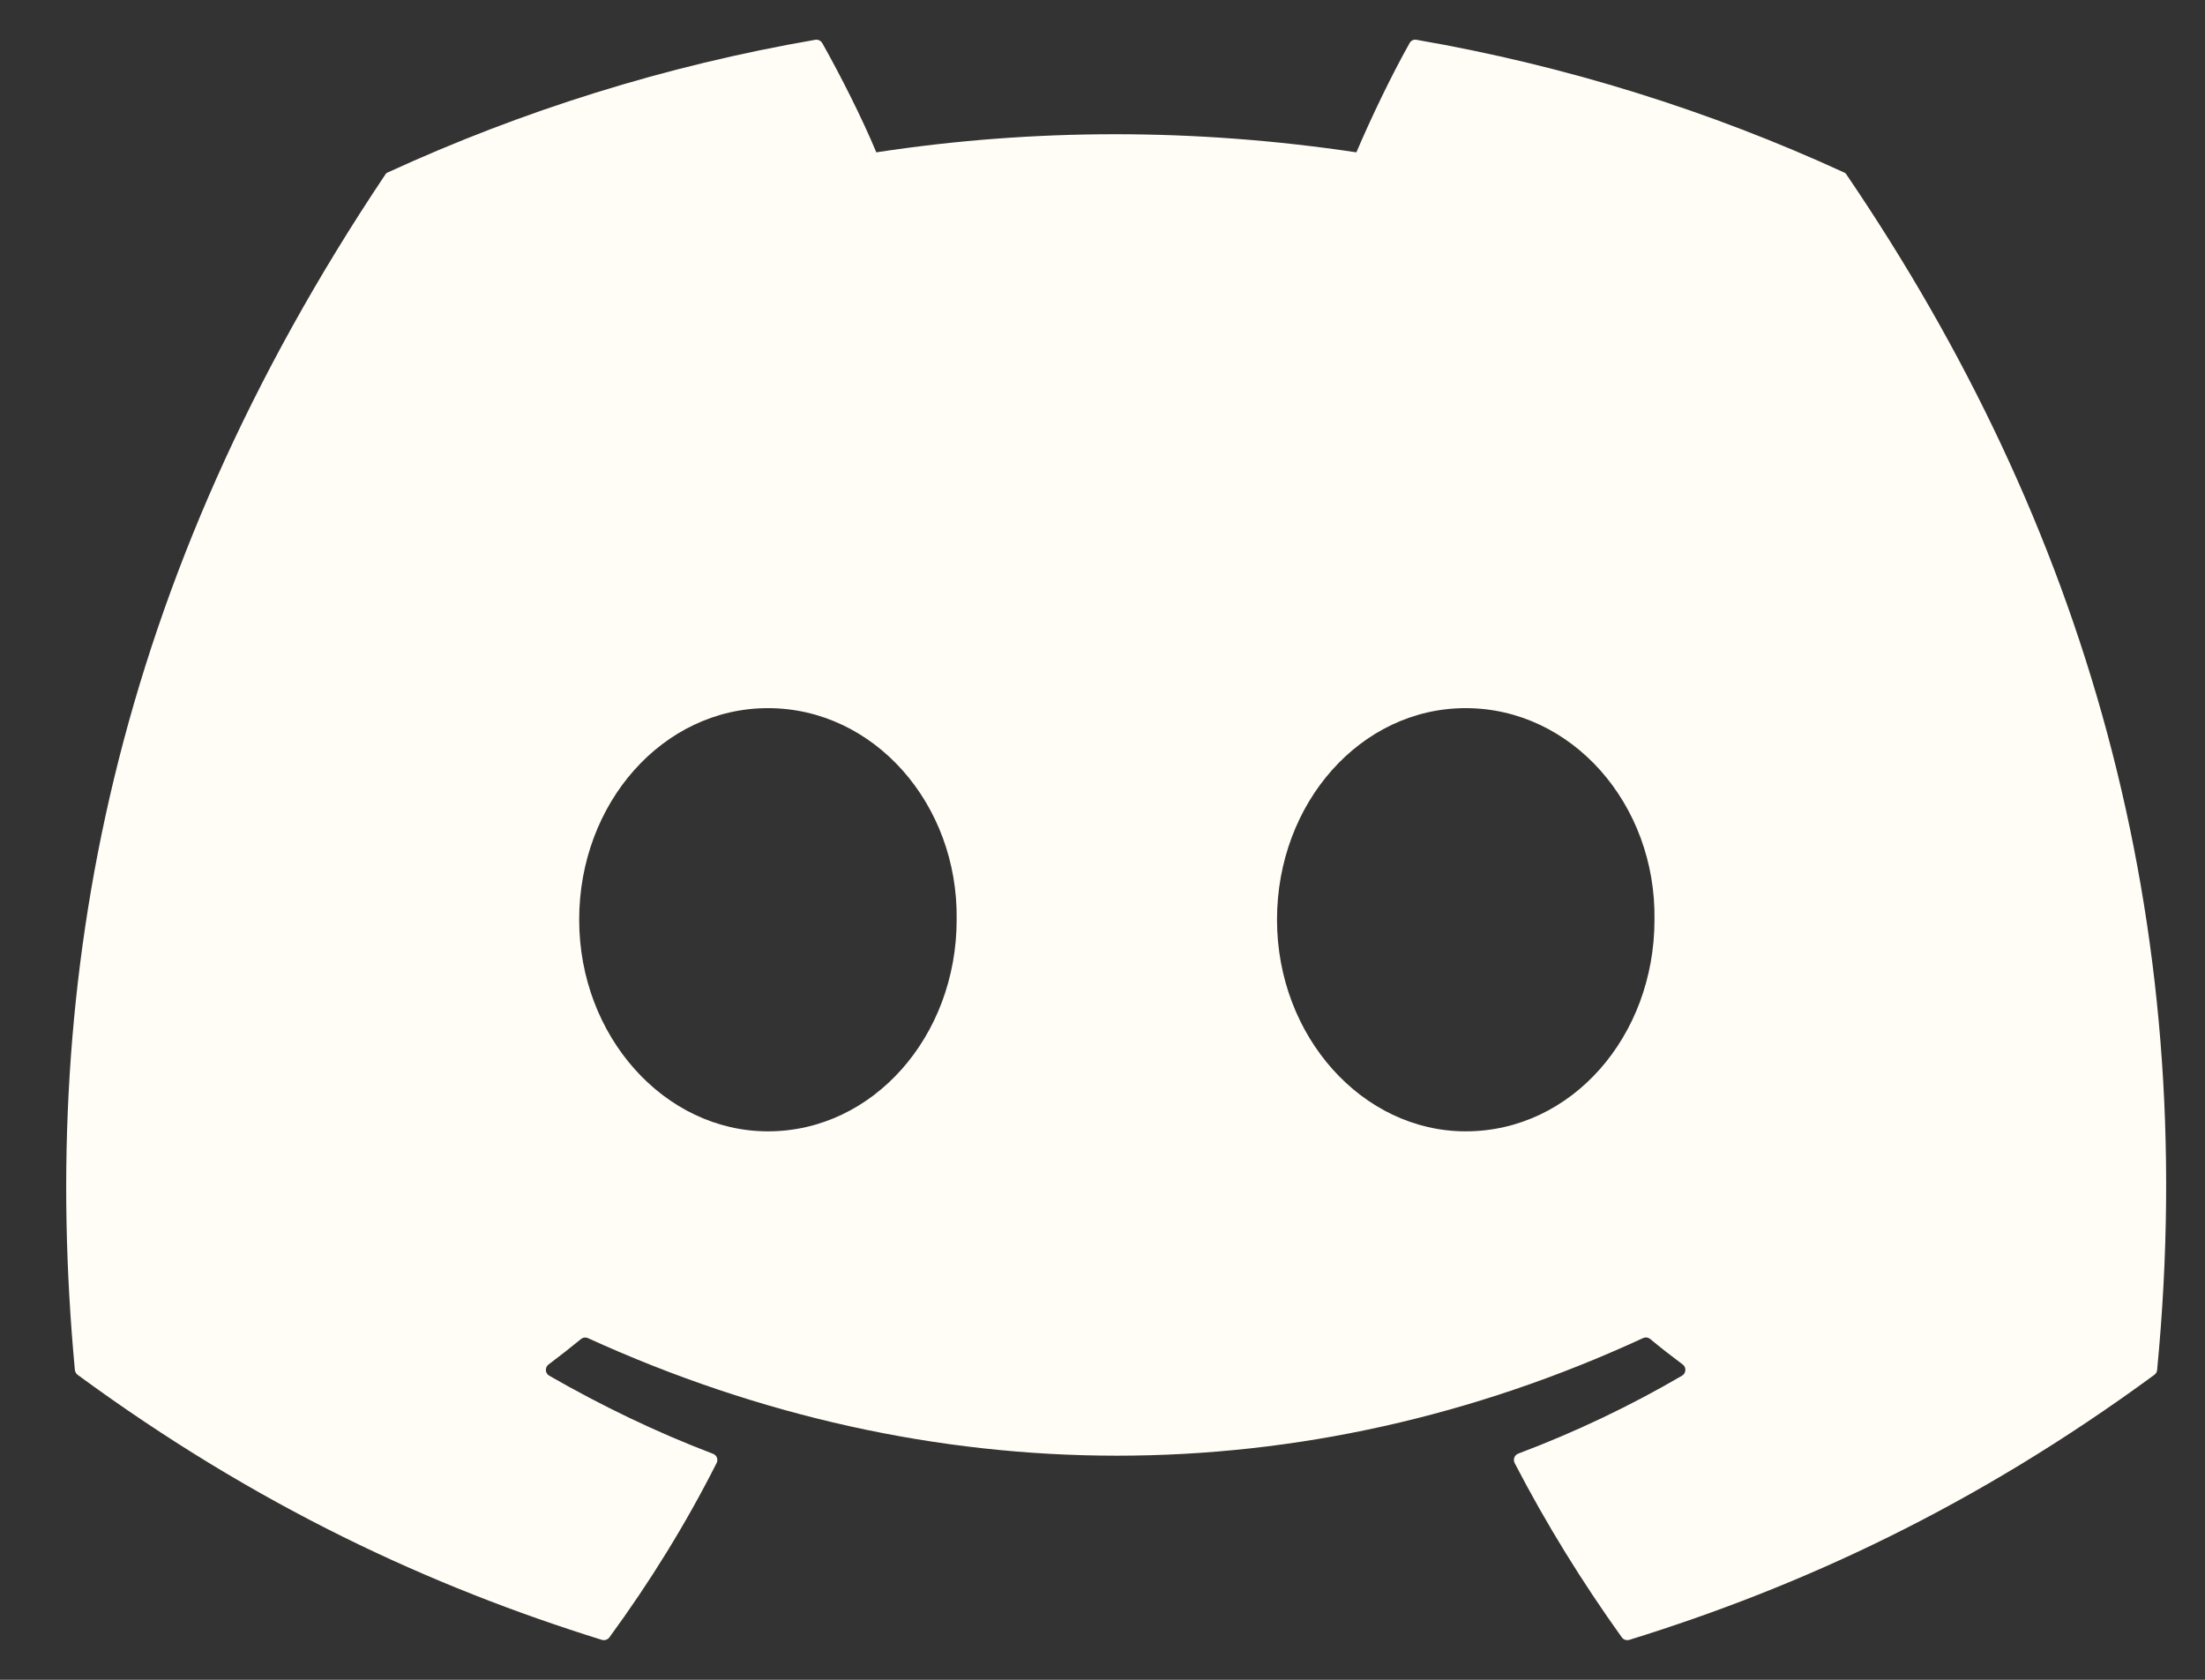 <svg xmlns="http://www.w3.org/2000/svg" width="21" height="16" viewBox="0 0 21 16" fill="none">
    <rect x="0" y="0" width="21" height="16" fill="#333333" stroke="none"/>
    <path d="M17.561 1.642C16.287 1.057 14.919 0.626 13.49 0.379C13.464 0.374 13.438 0.386 13.425 0.41C13.249 0.723 13.054 1.131 12.918 1.451C11.381 1.221 9.851 1.221 8.346 1.451C8.209 1.123 8.007 0.723 7.831 0.41C7.817 0.387 7.791 0.375 7.765 0.379C6.337 0.625 4.97 1.056 3.694 1.642C3.683 1.646 3.674 1.654 3.668 1.665C1.075 5.538 0.365 9.317 0.713 13.048C0.715 13.066 0.725 13.084 0.739 13.095C2.45 14.351 4.107 15.114 5.733 15.62C5.759 15.627 5.787 15.618 5.803 15.597C6.188 15.071 6.531 14.517 6.825 13.935C6.842 13.901 6.826 13.86 6.79 13.847C6.246 13.64 5.728 13.389 5.23 13.103C5.191 13.08 5.188 13.024 5.224 12.997C5.329 12.918 5.434 12.836 5.534 12.754C5.552 12.739 5.577 12.736 5.598 12.745C8.871 14.239 12.415 14.239 15.649 12.745C15.671 12.735 15.696 12.738 15.715 12.753C15.815 12.836 15.92 12.918 16.026 12.997C16.062 13.024 16.059 13.08 16.02 13.103C15.522 13.394 15.004 13.64 14.459 13.846C14.424 13.859 14.408 13.901 14.425 13.935C14.726 14.516 15.069 15.07 15.446 15.596C15.462 15.618 15.49 15.627 15.516 15.62C17.151 15.114 18.808 14.351 20.518 13.095C20.533 13.084 20.543 13.067 20.544 13.049C20.961 8.735 19.846 4.987 17.587 1.665C17.582 1.654 17.572 1.646 17.561 1.642ZM7.314 10.776C6.328 10.776 5.516 9.871 5.516 8.76C5.516 7.649 6.313 6.745 7.314 6.745C8.323 6.745 9.127 7.657 9.111 8.76C9.111 9.871 8.315 10.776 7.314 10.776ZM13.959 10.776C12.974 10.776 12.162 9.871 12.162 8.76C12.162 7.649 12.958 6.745 13.959 6.745C14.968 6.745 15.773 7.657 15.757 8.76C15.757 9.871 14.968 10.776 13.959 10.776Z" fill="#FFFDF5"/>
</svg>